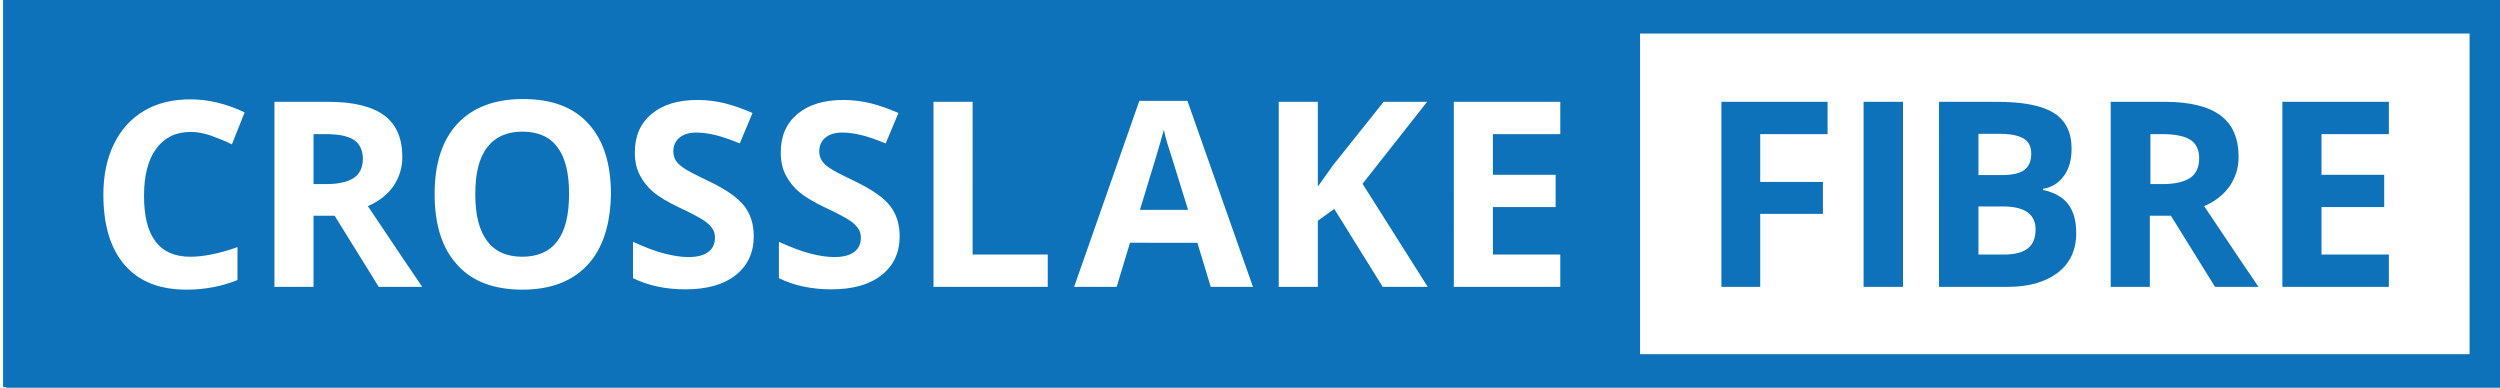 <?xml version="1.0" encoding="utf-8"?>
<!-- Generator: Adobe Illustrator 19.2.1, SVG Export Plug-In . SVG Version: 6.00 Build 0)  -->
<svg version="1.1" id="Layer_3" xmlns="http://www.w3.org/2000/svg" xmlns:xlink="http://www.w3.org/1999/xlink" x="0px" y="0px"
	 viewBox="0 0 805.3 124.9" style="enable-background:new 0 0 805.3 124.9;" xml:space="preserve">
<style type="text/css">
	.st0{fill:#0D72B9;}
</style>
<g>
	<path class="st0" d="M374.9,41.8c-0.9,3.5-3.5,12.1-7.7,25.8h15.5c-4-12.9-6.2-20.1-6.8-21.8C375.4,44.1,375.1,42.8,374.9,41.8z"/>
	<path class="st0" d="M168.3,42.4c-5,0-8.8,1.7-11.4,5.1s-3.8,8.4-3.8,15.1c0,6.7,1.3,11.7,3.8,15c2.5,3.4,6.3,5.1,11.3,5.1
		c10.1,0,15.1-6.7,15.1-20.1C183.4,49.1,178.3,42.4,168.3,42.4z"/>
	<path class="st0" d="M113.9,45c-1.9-1.2-5-1.8-9-1.8H101v16.1h4.1c4,0,6.9-0.7,8.9-2c1.9-1.3,2.9-3.4,2.9-6.3
		C116.8,48.2,115.8,46.2,113.9,45z"/>
	<path class="st0" d="M528.3,0L528.3,0L1,0v124.7h1v0.2h804.3V0H528.3z M61.3,82.7c4.2,0,9.3-1,15.2-3.1v10.6
		c-4.9,2-10.4,3.1-16.4,3.1c-8.7,0-15.3-2.6-19.9-7.9c-4.6-5.3-6.9-12.8-6.9-22.7c0-6.2,1.1-11.6,3.4-16.3c2.3-4.7,5.5-8.2,9.7-10.7
		c4.2-2.5,9.2-3.7,14.9-3.7c5.8,0,11.6,1.4,17.5,4.2l-4.1,10.3c-2.2-1.1-4.5-2-6.7-2.8c-2.3-0.8-4.5-1.2-6.6-1.2
		c-4.8,0-8.4,1.8-11.1,5.4c-2.6,3.6-3.9,8.6-3.9,15C46.3,76.1,51.3,82.7,61.3,82.7z M122,92.4l-14.2-22.9H101v22.9H88.4V32.8h17.4
		c8.1,0,14.1,1.5,18,4.4c3.9,2.9,5.8,7.4,5.8,13.4c0,3.5-1,6.6-2.9,9.4c-1.9,2.7-4.7,4.9-8.2,6.4c9,13.4,14.8,22.1,17.5,26H122z
		 M189.3,85.3c-4.9,5.3-11.9,8-21,8c-9.1,0-16.2-2.6-21-8c-4.9-5.3-7.3-12.9-7.3-22.8s2.5-17.5,7.4-22.7c4.9-5.2,11.9-7.9,21.1-7.9
		c9.2,0,16.2,2.6,21,7.9c4.9,5.3,7.3,12.9,7.3,22.8C196.6,72.4,194.2,80,189.3,85.3z M237,88.6c-3.9,3.1-9.3,4.6-16.2,4.6
		c-6.4,0-12-1.2-16.9-3.6V77.9c4,1.8,7.4,3.1,10.2,3.8c2.8,0.7,5.3,1.1,7.6,1.1c2.8,0,4.9-0.5,6.4-1.6c1.5-1.1,2.2-2.6,2.2-4.7
		c0-1.2-0.3-2.2-1-3.1c-0.7-0.9-1.6-1.8-2.9-2.6c-1.3-0.8-3.8-2.2-7.7-4c-3.6-1.7-6.4-3.4-8.2-4.9s-3.3-3.4-4.4-5.5
		c-1.1-2.1-1.6-4.5-1.6-7.3c0-5.3,1.8-9.4,5.4-12.4c3.6-3,8.5-4.5,14.8-4.5c3.1,0,6.1,0.4,8.9,1.1c2.8,0.7,5.8,1.8,8.8,3.1l-4.1,9.8
		c-3.2-1.3-5.8-2.2-7.9-2.7c-2.1-0.5-4.1-0.8-6.1-0.8c-2.4,0-4.2,0.6-5.5,1.7s-1.9,2.6-1.9,4.4c0,1.1,0.3,2.1,0.8,2.9
		c0.5,0.8,1.3,1.6,2.5,2.4c1.1,0.8,3.8,2.2,8,4.2c5.6,2.7,9.4,5.3,11.5,8c2.1,2.7,3.1,6,3.1,9.8C242.8,81.3,240.9,85.5,237,88.6z
		 M284,88.6c-3.9,3.1-9.3,4.6-16.2,4.6c-6.4,0-12-1.2-16.9-3.6V77.9c4,1.8,7.4,3.1,10.2,3.8c2.8,0.7,5.3,1.1,7.6,1.1
		c2.8,0,4.9-0.5,6.4-1.6c1.5-1.1,2.2-2.6,2.2-4.7c0-1.2-0.3-2.2-1-3.1c-0.7-0.9-1.6-1.8-2.9-2.6c-1.3-0.8-3.8-2.2-7.7-4
		c-3.6-1.7-6.4-3.4-8.2-4.9s-3.3-3.4-4.4-5.5c-1.1-2.1-1.6-4.5-1.6-7.3c0-5.3,1.8-9.4,5.4-12.4c3.6-3,8.5-4.5,14.8-4.5
		c3.1,0,6.1,0.4,8.9,1.1c2.8,0.7,5.8,1.8,8.8,3.1l-4.1,9.8c-3.2-1.3-5.8-2.2-7.9-2.7c-2.1-0.5-4.1-0.8-6.1-0.8
		c-2.4,0-4.2,0.6-5.5,1.7s-1.9,2.6-1.9,4.4c0,1.1,0.3,2.1,0.8,2.9c0.5,0.8,1.3,1.6,2.5,2.4c1.1,0.8,3.8,2.2,8,4.2
		c5.6,2.7,9.4,5.3,11.5,8c2.1,2.7,3.1,6,3.1,9.8C289.8,81.3,287.9,85.5,284,88.6z M337.5,92.4h-36.8V32.8h12.6V82h24.2V92.4z
		 M390,92.4l-4.3-14.2H364l-4.3,14.2H346l21-59.9h15.5l21.1,59.9H390z M445.4,92.4l-15.6-25.1l-5.3,3.8v21.3h-12.6V32.8h12.6v27.3
		l5-7l16.2-20.3h14l-20.8,26.4l21,33.2H445.4z M502.6,43.2h-21.7v13.1h20.2v10.4h-20.2V82h21.7v10.4h-34.3V32.8h34.3V43.2z
		 M795.4,114.1H528.3V10.8h267.2V114.1z"/>
</g>
<path class="st0" d="M566.9,92.4h-12.4V32.8h34.2v10.4h-21.7v15.4h20.2v10.3h-20.2V92.4z"/>
<path class="st0" d="M600.3,92.4V32.8H613v59.6H600.3z"/>
<path class="st0" d="M624.6,32.8h18.6c8.5,0,14.6,1.2,18.4,3.6c3.8,2.4,5.7,6.2,5.7,11.5c0,3.6-0.8,6.5-2.5,8.8
	c-1.7,2.3-3.9,3.7-6.7,4.1v0.4c3.8,0.8,6.5,2.4,8.2,4.7c1.7,2.3,2.5,5.4,2.5,9.2c0,5.4-2,9.7-5.9,12.7c-3.9,3-9.3,4.6-16,4.6h-22.3
	V32.8z M637.3,56.4h7.3c3.4,0,5.9-0.5,7.4-1.6c1.5-1.1,2.3-2.8,2.3-5.3c0-2.3-0.8-3.9-2.5-4.9c-1.7-1-4.3-1.5-7.9-1.5h-6.6V56.4z
	 M637.3,66.5V82h8.2c3.5,0,6.1-0.7,7.7-2c1.7-1.3,2.5-3.4,2.5-6.1c0-4.9-3.5-7.4-10.6-7.4H637.3z"/>
<path class="st0" d="M692.5,69.5v22.9h-12.6V32.8h17.4c8.1,0,14.1,1.5,18,4.4c3.9,2.9,5.8,7.4,5.8,13.4c0,3.5-1,6.6-2.9,9.4
	c-1.9,2.7-4.7,4.9-8.2,6.4c9,13.4,14.8,22.1,17.5,26h-14l-14.2-22.9H692.5z M692.5,59.3h4.1c4,0,6.9-0.7,8.9-2
	c1.9-1.3,2.9-3.4,2.9-6.3c0-2.8-1-4.8-2.9-6c-1.9-1.2-5-1.8-9-1.8h-3.8V59.3z"/>
<path class="st0" d="M769.5,92.4h-34.3V32.8h34.3v10.4h-21.7v13.1H768v10.4h-20.2V82h21.7V92.4z"/>
</svg>
